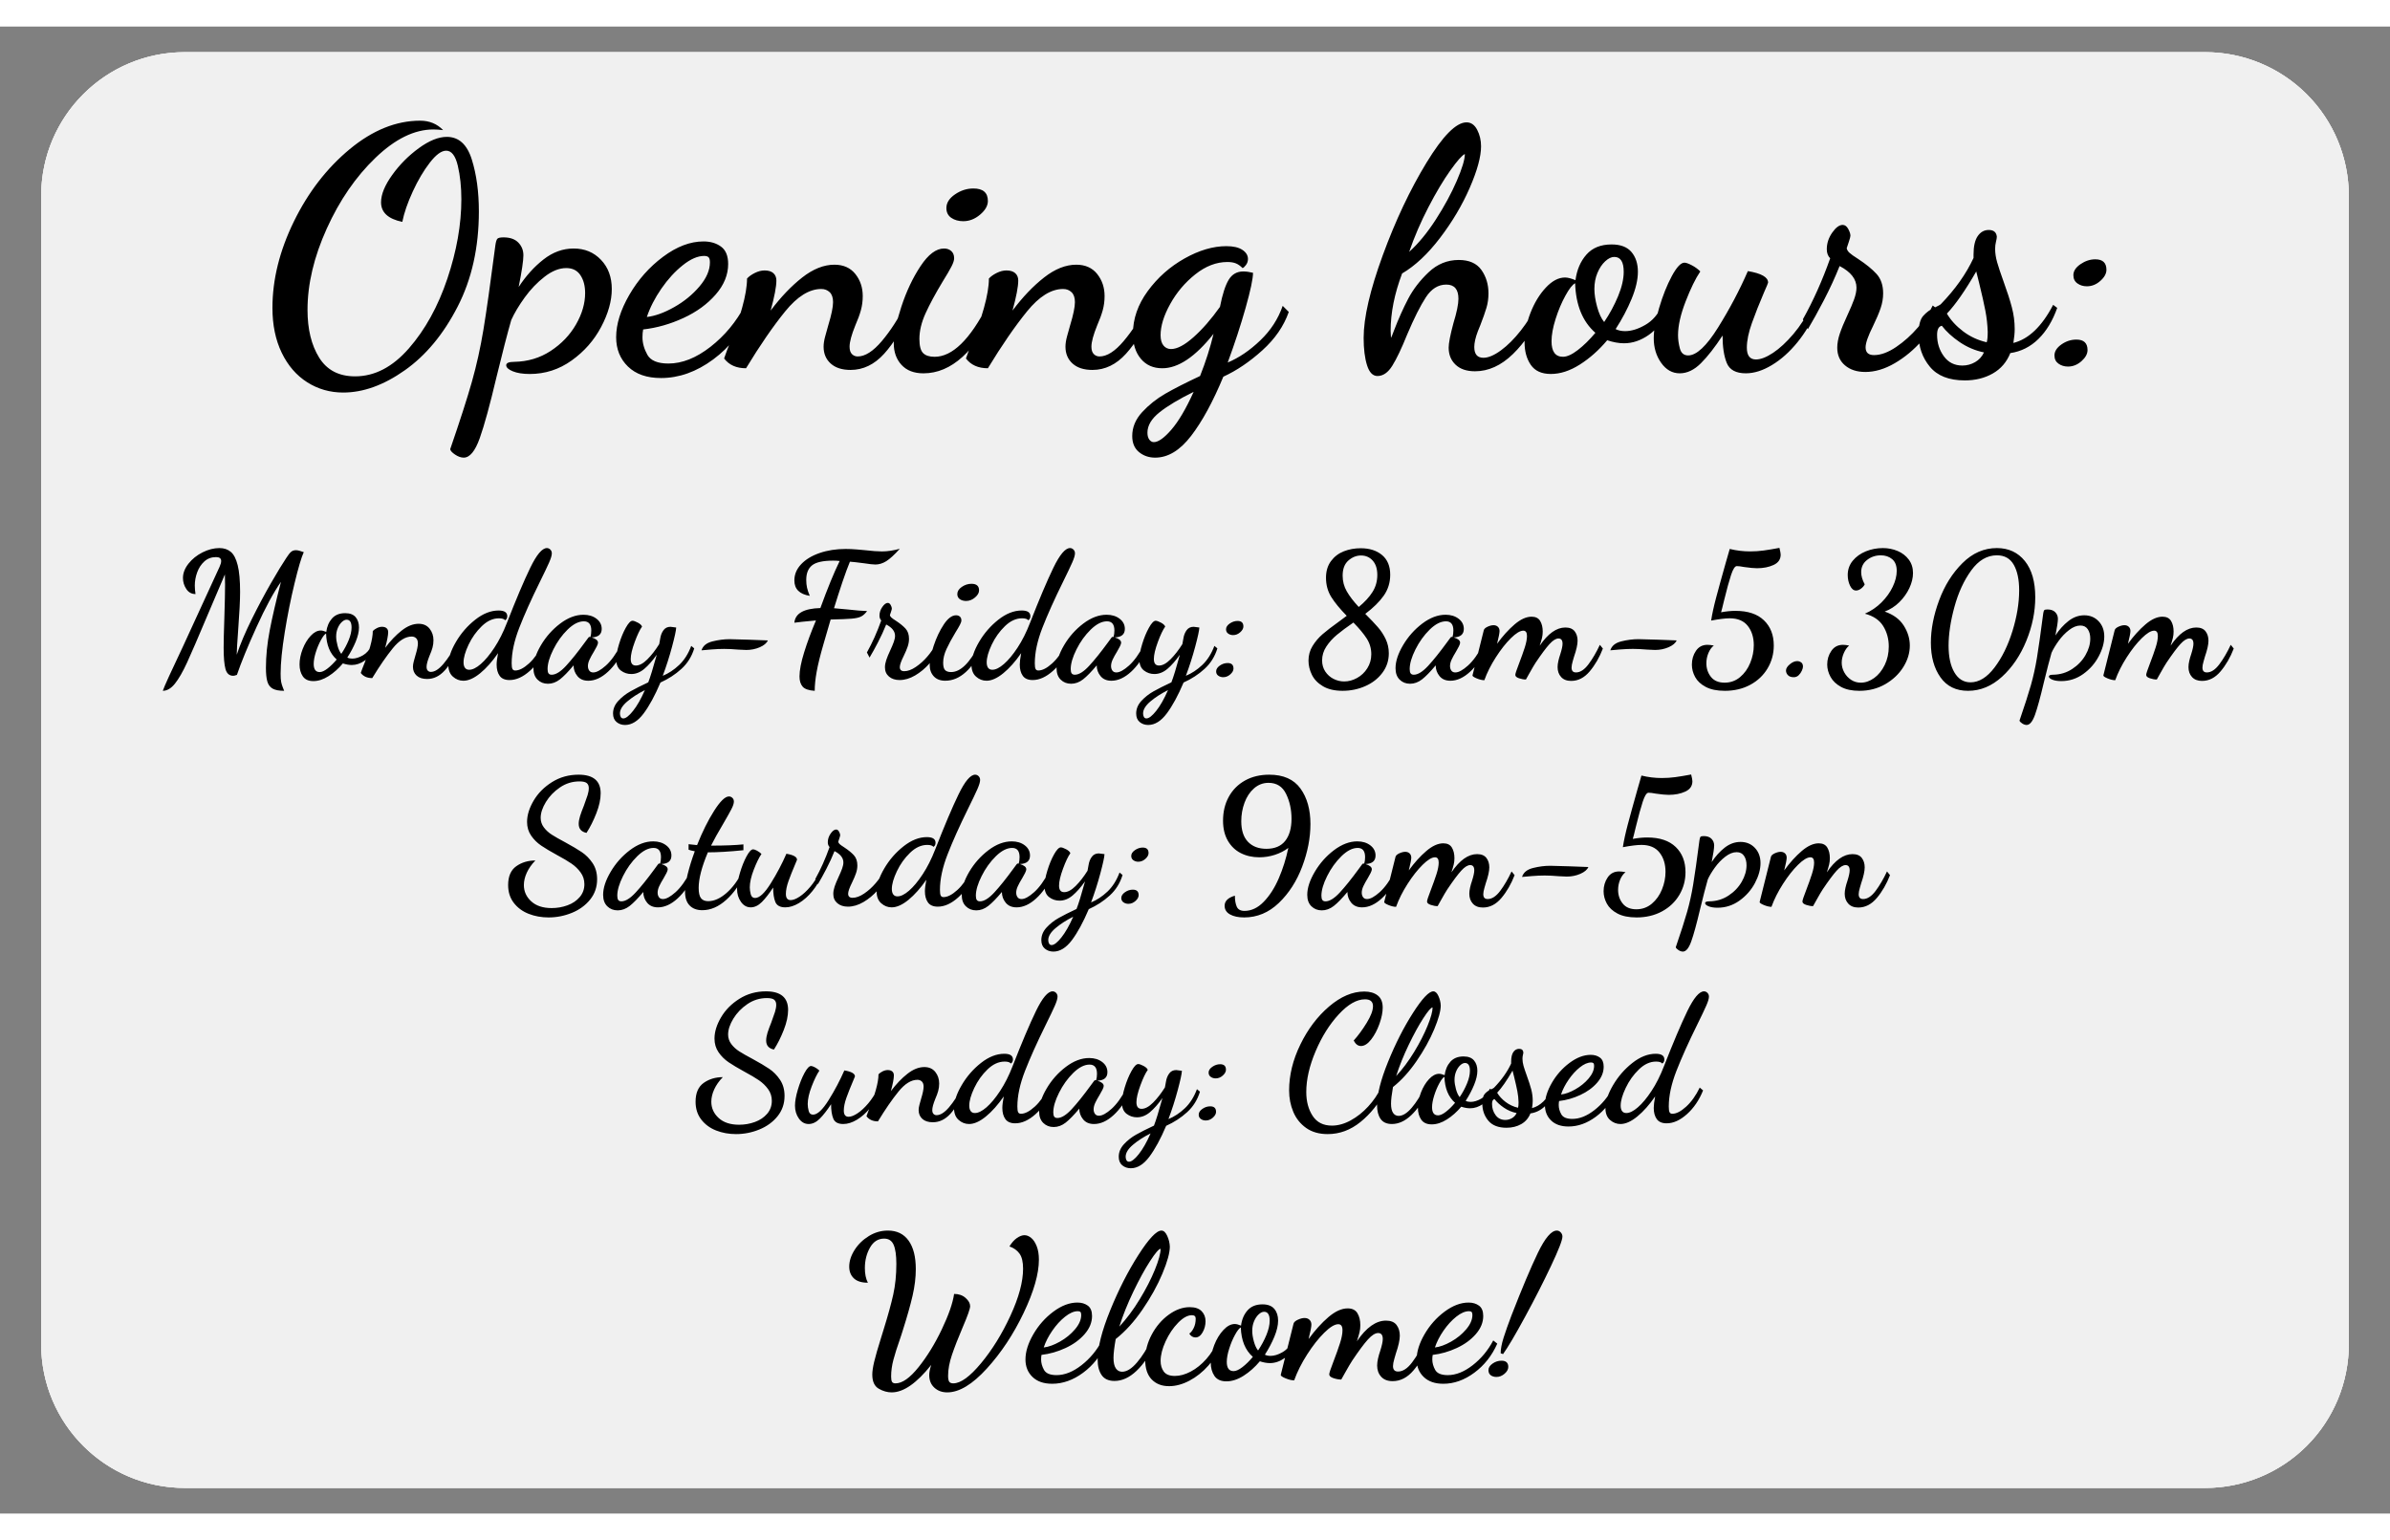 <svg xmlns="http://www.w3.org/2000/svg" xml:space="preserve" width="1020.472" viewBox="-6.885 0 1056.918 657.638"><rect x="-6.885" y="0" width="1056.918" height="657.638" fill="#808080" stroke="none"/><title>Decals, Rounded Corners Transparent Vinyl. Fixing Method: Self Adhesive</title><path d="M-510.236 253.984v-507.968c0-35.068 28.428-63.496 63.496-63.496h893.48a63.496 63.496 0 0 1 63.496 63.496v507.968a63.496 63.496 0 0 1-63.496 63.497h-893.48c-35.068 0-63.496-28.429-63.496-63.497Z" class="shadowbase preview" style="stroke:#fff;stroke-opacity:0;stroke-width:1;stroke-dasharray:none;stroke-linecap:butt;stroke-dashoffset:0;stroke-linejoin:miter;stroke-miterlimit:4;fill:#f0f0f0;fill-rule:nonzero;opacity:1" transform="translate(521.574 328.819)"/><g clip-path="url(#a)"><g transform="translate(521.574 328.819)"><clipPath id="a"><path stroke-linecap="round" d="M11.338 582.803V74.835c0-35.068 28.428-63.496 63.496-63.496h893.48a63.496 63.496 0 0 1 63.496 63.496v507.968a63.496 63.496 0 0 1-63.496 63.497H74.834c-35.068 0-63.496-28.429-63.496-63.497"/></clipPath><path stroke-linecap="round" d="M-510.236 253.984v-507.968c0-35.068 28.428-63.496 63.496-63.496h893.48a63.496 63.496 0 0 1 63.496 63.496v507.968a63.496 63.496 0 0 1-63.496 63.497h-893.48c-35.068 0-63.496-28.429-63.496-63.497Z" class="base" style="stroke:#f0f0f0;stroke-width:11.338;stroke-dasharray:none;stroke-linecap:butt;stroke-dashoffset:0;stroke-linejoin:miter;stroke-miterlimit:4;fill:#f0f0f0;fill-rule:nonzero;opacity:1"/></g></g><g clip-path="url(#b)"><g transform="translate(521.574 568.479)"><clipPath id="b"><path stroke-linecap="round" d="M11.338 582.803V74.835c0-35.068 28.428-63.496 63.496-63.496h893.48a63.496 63.496 0 0 1 63.496 63.496v507.968a63.496 63.496 0 0 1-63.496 63.497H74.834c-35.068 0-63.496-28.429-63.496-63.497"/></clipPath><path d="M-134.11 35.57q-2.93 0-5.76-1.64-2.84-1.64-2.84-6.25 0-2.13.84-5.68.84-3.54 3.06-10.64l1.15-3.72q2.84-9.13 4.22-15.34 1.37-6.21 1.37-13.57 0-5.67-1.2-8.42-1.19-2.75-4.21-2.75-3.99 0-6.25 3.99t-2.26 9.04q0 3.91 1.33 6.48-4.17 0-6.21-1.95t-2.04-5.15q0-3.63 2.35-7.36 2.35-3.72 6.3-6.16 3.94-2.44 8.47-2.44 5.94 0 9.13 4.44 3.19 4.43 3.19 12.59 0 5.58-1.42 11.75-1.42 6.16-4.34 15.38-.27.98-.62 1.95-.36.98-.71 2.13-1.78 5.05-2.8 8.87-1.02 3.81-1.02 7.44 0 1.69.4 2.35.4.67 1.55.67 4.44 0 10.16-7.14t10.28-16.71q4.57-9.58 5.46-15.7 3.1 0 5.09 1.78 2 1.77 2 3.63 0 1.69-3.28 9.31-3.02 7.09-4.75 12.19-1.72 5.1-1.72 9.27 0 1.86.48 2.61.49.76 1.82.76 4.88 0 12.28-8.91 7.41-8.91 12.99-21.02 5.59-12.1 5.59-20.79 0-4.52-1.6-6.69-1.59-2.18-4.43-3.15 1.51-2.48 3.32-3.73 1.82-1.24 3.33-1.24t2.97 1.2 2.44 3.68q.97 2.48.97 5.94 0 9.4-6.74 23.54t-16.31 24.65q-9.58 10.51-17.47 10.51-3.46 0-5.72-2.09-2.26-2.08-2.26-5.54 0-1.86.89-4.52-9.67 12.15-17.47 12.15m70.93-3.81q-5.58 0-8.69-3.02-3.1-3.01-3.1-7.71 0-5.15 3.46-11.13 3.46-5.99 8.87-10.02 5.4-4.03 10.64-4.03 2.75 0 4.61 1.37t1.86 4.57q0 4.25-3.28 8.02t-8.47 6.16q-5.19 2.4-10.6 3.02-.17.88-.17 2.04 0 2.3 1.28 4.61 1.29 2.3 5.54 2.3 5.41 0 11.04-4.39t9.09-10.95l1.78 1.42Q-42.87 22-49.48 26.88q-6.6 4.88-13.7 4.88m-3.72-16.05q3.19-.36 7.14-2.57 3.94-2.22 6.69-5.46 2.75-3.23 2.75-6.34 0-.97-.35-1.33-.36-.35-1.16-.35-2.57 0-5.63 2.44-3.06 2.43-5.63 6.16-2.57 3.72-3.81 7.45m31.3 14.8q-3.9 0-5.67-2.57-1.78-2.57-1.78-6.82 0-8.16 5.54-21.82 5.55-13.65 12.46-24.47 6.92-10.82 10.2-10.82 1.51 0 2.57 2.35t1.15 4.75q0 4.08-3.28 11.92-3.28 7.85-8.82 15.92t-11.84 13.03q-.97 5.5-.97 8.34 0 3.1 1.02 4.61t2.79 1.51q3.1 0 6.61-4.13 3.5-4.12 6.25-9.97l2.12 1.15q-3.9 8.07-8.6 12.55-4.7 4.47-9.75 4.47m2.13-24.02q4.79-5.15 9-12.06 4.21-6.92 6.74-13.13 2.52-6.2 2.52-9.22-1.15 0-4.65 5.41t-7.36 13.43q-3.86 8.03-6.25 15.57m21.99 26.33q-4.79 0-7.67-2.97t-2.88-8.73q0-5.68 2.88-11.09t7.49-8.78 9.31-3.37q3.55 0 5.28 1.78 1.73 1.77 1.73 4.43T3.37 9.01.22 11.27q-1.68 0-2.75-1.68 1.07-.71 1.95-2.48.89-1.78.89-4.17 0-1.51-1.68-1.51-2.84 0-6.12 3.37t-5.5 8.16-2.22 8.69q0 2.83 1.42 4.74t4.88 1.91q3.37 0 7.05-1.95t6.87-5.54q3.19-3.6 5.05-8.3l1.78 1.6q-2.13 5.32-5.9 9.58-3.77 4.25-8.38 6.69t-9.04 2.44m25.36-2.13q-3.64 0-5.28-2.39-1.64-2.4-1.64-5.94 0-3.73 1.55-7.72t4.04-6.65q2.48-2.66 5.05-2.66 1.06 0 2.75.71.53-4.08 2.88-6.74t6.61-2.66q3.54 0 5.23 2 1.68 1.99 1.68 5.19 0 3.1-1.64 7.09T30.9 18.9q1.06.53 2.48.53 2.49 0 5.32-1.64 2.84-1.64 4.35-5.01l1.59 1.15q-1.86 4.26-5.01 6.48-3.14 2.21-6.51 2.21-2.04 0-4.44-.8-3.28 3.91-7.18 6.39t-7.62 2.48m14.01-13.65q2.21-3.28 3.68-6.83 1.46-3.55 1.46-6.38 0-3.91-2.48-3.91-1.16 0-2.4 1.16-1.24 1.15-2.04 3.06-.8 1.9-.8 4.21 0 2.04.71 4.65.71 2.62 1.87 4.04m-10.82 9.13q1.59 0 3.9-1.77 2.31-1.78 4.61-4.53-5.05-4.43-5.32-13.03-1.06.53-2.57 3.28t-2.57 6.12q-1.07 3.37-1.07 5.85 0 4.08 3.02 4.08m70.31 4.43q-3.28 0-5.05-1.95-1.78-1.95-1.78-4.96 0-1.42.4-3.15t.93-3.24q1.16-3.63 1.16-5.32 0-2.66-2.04-2.66-1.95 0-4.52 2.84-2.58 2.84-6.92 9.31-1.06 1.6-3.19 5.41l-1.69 3.01q-1.59 0-3.45-.62-1.87-.62-1.87-1.68 0-.89 1.87-5.68 1.77-4.61 2.88-8.07 1.11-3.45 1.11-5.76 0-2.66-1.87-2.66-2.39 0-6.2 3.77-3.82 3.77-7.54 9.58-3.72 5.8-5.76 11.48-1.6 0-3.77-.89t-2.17-1.51l5.67-22.69q.27-.98 1.91-1.73 1.64-.76 2.97-.76t2.17.8.84 2.13q0 1.42-1.24 6.38 4.26-5.85 8.78-9.71 4.52-3.85 8.51-3.85 3.02 0 4.3 2.12 1.29 2.13 1.29 5.32 0 1.69-.36 3.15-.35 1.47-1.15 3.95 6.21-9.13 12.86-9.13 3.19 0 4.65 1.9 1.46 1.91 1.46 4.75 0 2.83-1.77 7.98-.09.35-.66 2.3-.58 1.95-.58 3.19 0 2.4 2.22 2.4 3.19 0 6.25-4.08t5.72-9.76l1.5 1.87q-2.57 6.65-6.6 11.43-4.04 4.79-9.27 4.79m22.44 1.16q-5.59 0-8.69-3.02-3.11-3.01-3.11-7.71 0-5.15 3.46-11.13 3.46-5.99 8.87-10.02t10.64-4.03q2.75 0 4.61 1.37t1.86 4.57q0 4.25-3.28 8.02t-8.47 6.16q-5.19 2.4-10.59 3.02-.18.88-.18 2.04 0 2.3 1.28 4.61 1.29 2.3 5.55 2.3 5.4 0 11.03-4.39 5.64-4.39 9.09-10.95l1.78 1.42q-3.55 7.98-10.16 12.86-6.6 4.88-13.69 4.88m-3.73-16.05q3.19-.36 7.14-2.57 3.94-2.22 6.69-5.46 2.75-3.23 2.75-6.34 0-.97-.35-1.33-.36-.35-1.16-.35-2.57 0-5.63 2.44-3.05 2.43-5.63 6.16-2.57 3.72-3.81 7.45m30.15 2.92-1.07-.35q0-2.84 1.33-7.01 1.33-4.16 3.46-9.75 6.92-17.82 11.66-27.66 4.75-9.85 8.38-9.85.98 0 1.73.8t.75 1.86q0 2.31-5.05 12.99-5.05 10.69-11.48 22.52-6.43 11.84-9.71 16.45m-2.93 10.11q-1.51 0-2.53-.75-1.01-.76-1.01-2.26 0-1.6 1.81-2.89 1.82-1.28 3.95-1.28 3.01 0 3.01 2.75 0 1.59-1.64 3.01t-3.59 1.42" class="object text"/></g></g><g clip-path="url(#c)"><g transform="translate(521.574 362.619)"><clipPath id="c"><path stroke-linecap="round" d="M11.338 582.803V74.835c0-35.068 28.428-63.496 63.496-63.496h893.48a63.496 63.496 0 0 1 63.496 63.496v507.968a63.496 63.496 0 0 1-63.496 63.497H74.834c-35.068 0-63.496-28.429-63.496-63.497"/></clipPath><path d="M-285.84 31.38q-4.77 0-8.84-1.6t-6.57-4.85-2.5-7.86q0-5.79 3.6-8.34 3.6-2.54 8.45-2.54-2.51 2.58-3.8 5.4t-1.29 5.48q0 4.22 3.25 7.19 3.24 2.98 9.03 2.98 3.68 0 7.01-1.22 3.32-1.21 5.39-3.63 2.08-2.43 2.08-5.71 0-2.9-1.65-5.17-1.64-2.27-4.02-3.91-2.39-1.64-6.46-3.83-4.3-2.35-6.96-4.15t-4.46-4.42-1.8-6.06q0-4.46 2.89-9.39 2.9-4.93 8.14-8.22 5.24-3.28 11.74-3.28 9.78 0 9.78 8.21 0 3.99-1.92 8.88t-4.34 8.65q-3.45-.71-3.45-3.99 0-1.49.59-3.41.59-1.91 1.68-4.57 1.1-2.98 1.65-4.7.54-1.72.54-3.13 0-1.48-.9-2.23-.9-.74-3.24-.74-4.7 0-8.61 2.66t-6.22 6.45q-2.31 3.8-2.31 7.01 0 2.34 1.41 4.22t3.56 3.25 5.83 3.32q4.62 2.51 7.39 4.38 2.78 1.88 4.78 4.86 1.99 2.97 1.99 7.11 0 5.17-3.09 9-3.09 3.84-8.06 5.87t-10.29 2.03m30.52-3.13q-2.74 0-4.58-1.8-1.84-1.79-1.84-5.08 0-4.54 3.33-10.17 3.32-5.63 8.48-9.55 5.17-3.91 10.33-3.91 3.44 0 5.75 1.76t2.31 4.5q0 3.6-4.46 3.76 2.82.86 2.82 2.34 0 .55-.55 1.65-.55 1.09-1.25 2.27-1.25 2.03-1.96 3.56-.7 1.52-.7 2.85 0 1.17.58 2 .59.82 1.76.82 2.19 0 5.6-3.05 3.4-3.06 6.61-9.16l1.49 1.49q-2.9 6.49-7.2 10.44-4.31 3.95-8.69 3.95-3.13 0-4.81-2.07t-1.68-4.73q-3.52 4.22-6.02 6.18-2.51 1.95-5.32 1.95m1.64-3.99q2.74 0 6.37-3.95 3.64-3.95 8.26-10.28l1.56-2.12q.24-.39.63-.39l.31.08q.39-1.25.39-2.89 0-4.07-3.28-4.07-3.44 0-7.2 3.67-3.76 3.68-6.3 8.77-2.54 5.08-2.54 8.68 0 1.33.43 1.92.43.58 1.37.58m35.83 3.92q-3.6 0-5.63-2.08-2.04-2.07-2.04-6.14 0-3.05 1.18-7.78 1.17-4.74 3.13-10.06-2.04-.39-2.74-.7v-2.43q1.88.24 3.75.4 3.52-8.85 7.55-15.18 4.03-6.34 6.54-6.34.86 0 1.52.63.67.62.67 1.64 0 1.25-1.1 3.36-1.09 2.12-3.6 6.42-3.44 5.79-5.4 9.7 9 0 14.32-.55v2.58q-9.23.94-15.72.94-4.07 9.63-4.07 15.73 0 3.21 1.02 4.54 1.01 1.33 3.2 1.33 3.91 0 8.02-3.56t7.16-9.67l1.1.79q-3.21 7.27-8.3 11.85-5.08 4.58-10.56 4.58m21.36-1.26q-2.58 0-4.3-2.42-1.72-2.43-1.72-5.71 0-2.82 1.25-7.04 1.25-4.23 2.93-7.36t2.93-3.13q.55 0 1.69.59 1.13.59 1.99 1.45-1.64 2.42-3.4 6.96t-1.76 7.82q0 1.49.43 3.09.43 1.61 1.92 1.61 2.89 0 6.92-6.46 4.03-6.45 6.92-13.1 4.7.78 4.7 2.66 0 .16-.94 2.27-1.64 3.83-2.82 7.12-1.17 3.28-1.17 5.71 0 2.74 2.11 2.74 1.64 0 3.95-1.53 2.31-1.52 4.74-4.38 2.42-2.86 4.22-6.61l1.17.94q-1.72 4.22-4.46 7.59-2.73 3.36-5.9 5.28-3.17 1.91-6.07 1.91-3.44 0-4.42-2.38-.97-2.39-.97-6.38-2.66 4.07-5.01 6.42-2.35 2.34-4.93 2.34m43.03-.31q-2.9 0-4.69-1.52-1.8-1.53-1.8-4.11 0-1.49.58-3.25.59-1.76 1.76-4.26 1.02-2.19 1.57-3.72.55-1.52.55-2.7 0-2.97-3.92-5-1.56 3.91-3.63 7.9-2.08 3.99-3.72 6.73l-1.17-2.27q3.59-6.42 6.33-14.16-.78-.79-.78-2.12 0-2.03 1.25-3.83t2.43-1.8q.78 0 1.29.94t.51 1.56q0 .32-.36 1.37-.35 1.06-.5 1.53.07.55.62 1.05.55.51 2.04 1.45 2.73 1.8 4.26 3.48 1.53 1.69 1.53 4.5 0 1.72-.59 3.44-.59 1.73-1.76 4.15-1.72 3.44-1.72 4.93 0 1.8 1.95 1.8 2.35 0 5.13-1.88t5.08-4.58q2.31-2.69 3.41-5.04l1.87 1.41q-1.56 3.52-4.38 6.73-2.81 3.2-6.29 5.24-3.49 2.03-6.85 2.03m19.32.31q-2.58 0-4.61-1.8-2.04-1.79-2.04-5.24 0-4.38 3.37-10.13 3.36-5.75 8.53-9.82 5.16-4.07 10.32-4.07 3.84 0 3.84 2.51 0 1.25-.94 1.8-.63-.86-2.74-.86-3.99 0-7.59 3.48t-5.83 8.17q-2.23 4.7-2.23 7.83 0 1.56.63 2.42.62.86 1.88.86 2.19 0 5.12-2.54t6.02-7.24q3.09-4.69 5.52-10.95 6.1-15.65 10.33-24.37 4.22-8.72 7.35-8.72.86 0 1.53.66.66.67.66 1.68 0 1.33-1.21 4.07t-4.11 8.61q-5.71 11.58-9.07 20.22-3.37 8.65-3.37 15.69 0 1.88.35 2.54.36.67 1.22.67 2.66 0 6.1-3.13t6.02-8.45l1.49 1.25q-2.58 6.41-7.12 10.48t-9 4.07q-3.05 0-4.38-1.88-1.33-1.87-1.33-4.93 0-1.79.63-5.08-3.84 5.55-7.9 8.88-4.07 3.32-7.44 3.32m37.4 1.33q-2.74 0-4.58-1.8-1.83-1.79-1.83-5.08 0-4.54 3.32-10.17 3.33-5.63 8.49-9.55 5.16-3.91 10.33-3.91 3.44 0 5.75 1.76 2.3 1.76 2.3 4.5 0 3.6-4.45 3.76 2.81.86 2.81 2.34 0 .55-.55 1.65-.54 1.09-1.25 2.27-1.25 2.03-1.95 3.56-.71 1.52-.71 2.85 0 1.17.59 2 .59.82 1.76.82 2.19 0 5.59-3.05 3.41-3.06 6.61-9.16l1.49 1.49q-2.89 6.49-7.2 10.44-4.3 3.95-8.68 3.95-3.13 0-4.81-2.07t-1.68-4.73q-3.53 4.22-6.03 6.18-2.5 1.95-5.32 1.95m1.64-3.99q2.74 0 6.38-3.95t8.25-10.28l1.57-2.12q.23-.39.62-.39l.32.08q.39-1.25.39-2.89 0-4.07-3.29-4.07-3.44 0-7.2 3.67-3.75 3.68-6.29 8.77-2.55 5.08-2.55 8.68 0 1.33.43 1.92.43.58 1.37.58m32.47 22.22q-2.19 0-3.75-1.29-1.57-1.29-1.57-3.79 0-3.05 2.31-5.56 2.31-2.5 5.36-4.22t7.9-3.99q1.33-3.37 3.76-12.21-2.82 3.99-5.52 6.26t-5.75 2.27q-2.58 0-4.62-1.56-2.03-1.57-2.03-4.93 0-2.66 1.25-6.77t2.97-7.2Q-60.59.4-59.34.4q.78 0 2.34.82 1.57.83 1.88 1.76-1.48 2.04-3.24 6.81t-1.76 7.51q0 2.9 2.26 2.9 2.35 0 5.09-2.74t5.24-6.73q.16-.55.47-2.58.31-2.04 1.41-3.56 1.09-1.53 3.13-1.53.31 0 2.5.32-.08 1.95-1.84 8.52t-4.1 12.83q3.83-1.56 7.23-4.77 3.41-3.21 5.36-8.45l1.33 1.1q-1.64 5.4-5.67 9.07-4.03 3.68-9.27 6.03-3.68 8.68-7.47 13.73-3.8 5.04-8.18 5.04m-.78-2.89q1.64 0 4.3-3.33 2.66-3.32 5.24-9.19-4.53 2.27-7.78 5.01t-3.25 5.32q0 .86.36 1.52.35.67 1.13.67m38.34-36.85q-1.26 0-2.2-.67-.93-.66-.93-1.91 0-1.41 1.64-2.55Q-24.92.48-23.12.48q2.58 0 2.58 2.43 0 1.33-1.41 2.58-1.4 1.25-3.12 1.25m-4.39 18.62q-1.25 0-2.19-.67-.94-.66-.94-1.91 0-1.41 1.61-2.54 1.6-1.14 3.48-1.14 2.58 0 2.58 2.43 0 1.33-1.41 2.58-1.4 1.25-3.13 1.25m51.17 6.02q-3.83 0-6.22-1.33t-2.39-3.83q0-3.13 4.54-4.46 0 2.97.82 4.85.83 1.88 3.41 1.88 4.61 0 8.52-4.03 3.92-4.03 6.65-10.37Q39.78 7.76 41.27.64q-2.58 1.95-5.95 3.05-3.36 1.09-6.88 1.09-4.54 0-8.18-1.84-3.63-1.83-5.75-5.51-2.11-3.68-2.11-8.84 0-5.95 2.54-10.56 2.55-4.62 7.16-7.2 4.62-2.58 10.72-2.58 9.39 0 13.81 6.1t4.42 15.72q0 9.16-3.64 18.82T37.08 24.97q-6.69 6.41-15.37 6.41m9.86-30.35q5.55 0 8.33-3.52t2.78-9.78q0-6.03-2.39-10.96-2.38-4.92-7.78-4.92-3.6 0-6.38 2.42-2.78 2.43-4.22 6.34-1.45 3.91-1.45 8.21 0 6.03 2.97 9.12t8.14 3.09m24.49 27.22q-2.74 0-4.58-1.8-1.84-1.79-1.84-5.08 0-4.54 3.33-10.17 3.32-5.63 8.48-9.55 5.17-3.91 10.33-3.91 3.44 0 5.75 1.76T79.84 4q0 3.6-4.46 3.76 2.82.86 2.82 2.34 0 .55-.55 1.65-.55 1.09-1.25 2.27-1.25 2.03-1.96 3.56-.7 1.52-.7 2.85 0 1.17.58 2 .59.82 1.76.82 2.2 0 5.6-3.05 3.4-3.06 6.61-9.16l1.49 1.49q-2.9 6.49-7.2 10.44t-8.69 3.95q-3.13 0-4.81-2.07t-1.68-4.73q-3.52 4.22-6.02 6.18-2.51 1.95-5.32 1.95m1.64-3.99q2.74 0 6.38-3.95 3.63-3.95 8.25-10.28l1.56-2.12q.24-.39.63-.39l.31.08q.39-1.25.39-2.89 0-4.07-3.28-4.07-3.44 0-7.2 3.67-3.75 3.68-6.3 8.77-2.54 5.08-2.54 8.68 0 1.33.43 1.92.43.58 1.37.58M127.33 27q-2.9 0-4.46-1.72t-1.56-4.38q0-1.25.35-2.78.35-1.52.82-2.85 1.02-3.21 1.02-4.7 0-2.34-1.8-2.34-1.72 0-3.99 2.5t-6.11 8.21q-.93 1.41-2.81 4.78l-1.49 2.66q-1.41 0-3.05-.55t-1.64-1.49q0-.78 1.64-5 1.56-4.07 2.54-7.12.98-3.06.98-5.09 0-2.35-1.64-2.35-2.11 0-5.48 3.33-3.36 3.32-6.65 8.45-3.28 5.12-5.08 10.13-1.41 0-3.33-.78-1.92-.79-1.92-1.33l5.01-20.03q.24-.86 1.68-1.53 1.45-.66 2.62-.66 1.18 0 1.92.7.74.71.74 1.88 0 1.25-1.09 5.63 3.75-5.16 7.74-8.56 3.99-3.41 7.51-3.41 2.66 0 3.8 1.88 1.13 1.88 1.13 4.69 0 1.49-.31 2.78t-1.02 3.48q5.48-8.05 11.35-8.05 2.81 0 4.11 1.68 1.29 1.68 1.29 4.18 0 2.51-1.57 7.04-.08.32-.59 2.04-.5 1.72-.5 2.81 0 2.12 1.95 2.12 2.82 0 5.52-3.6t5.04-8.61l1.33 1.65q-2.26 5.86-5.82 10.09-3.56 4.22-8.18 4.22m17.29-13.53q.94-2.98 4.85-3.95 3.91-.98 7.59-.98 3.36.08 8.41.23 5.05.16 8.49.32-.78 1.8-3.56 3.01t-5.99 1.21q-.7 0-3.52-.16-3.6-.31-6.26-.31-2.58 0-5.55.24-2.97.23-4.46.39m50.62 17.91q-5.16 0-8.41-1.72t-4.7-4.38q-1.44-2.66-1.44-5.48 0-3.44 1.8-6.1t5.08-2.66q1.18 0 2.82.32-1.49 1.17-2.39 3.32t-.9 4.5q0 3.52 2.04 6.06 2.03 2.54 6.02 2.54 3.91 0 6.85-2.46 2.93-2.46 4.49-6.3 1.57-3.83 1.57-7.82 0-5.16-2.66-8.53-2.66-3.36-7.98-3.36-2.9 0-8.22 1.01.63-4.22 2.2-10.13 1.56-5.9 4.22-15.29l1.8-6.26q4.46 1.09 9 1.09 3.05 0 5.94-.39 2.9-.39 7.04-1.17.55 2.19.55 2.97 0 3.13-3.13 4.58t-7.35 1.45q-1.96 0-5.79-.55-1.96-.39-3.13-.39-1.25 0-2.54 3.91T194.93-8.6q-1.02 4.31-1.33 5.25 3.36-.63 6.41-.63 8.22 0 12.56 4.19 4.34 4.18 4.34 11.15 0 5.47-2.74 10.09-2.74 4.61-7.67 7.27-4.92 2.66-11.26 2.66m20.5 15.1q-.94 0-2-.7-1.05-.7-1.13-1.25 3.44-10.02 5.04-15.69 1.61-5.67 2.66-12.05 1.06-6.37 2.78-19.6.16-1.09.43-1.44.28-.35 1.45-.35 2.27 0 3.44 1.21t1.17 2.93q0 1.88-1.09 7.36 2.5-3.84 5.75-6.38t7-2.54q3.84 0 6.34 2.62t2.5 6.77q0 4.14-2.46 8.8-2.47 4.65-6.85 7.78t-9.7 3.13q-2.42 0-3.95-.63-1.53-.62-1.53-1.4 0-.79 1.88-.79 4.7-.07 8.45-2.54 3.76-2.46 5.87-6.14t2.11-7.28q0-2.5-1.09-4.14-1.1-1.65-3.29-1.65-2.42 0-5.01 2-2.58 1.99-4.61 4.81-2.04 2.82-3.13 5.24-1.33 4.62-3.44 13.3-2.27 9.63-3.88 14.12-1.6 4.5-3.71 4.5M293.35 27q-2.9 0-4.46-1.72-1.57-1.72-1.57-4.38 0-1.25.36-2.78.35-1.52.82-2.85 1.01-3.21 1.01-4.7 0-2.34-1.8-2.34-1.72 0-3.99 2.5-2.26 2.5-6.1 8.21-.94 1.41-2.81 4.78l-1.49 2.66q-1.41 0-3.05-.55-1.65-.55-1.65-1.49 0-.78 1.65-5 1.56-4.07 2.54-7.12.98-3.06.98-5.09 0-2.35-1.64-2.35-2.12 0-5.48 3.33-3.37 3.32-6.65 8.45-3.29 5.12-5.09 10.13-1.41 0-3.32-.78-1.92-.79-1.92-1.33l5.01-20.03q.23-.86 1.68-1.53 1.45-.66 2.62-.66t1.92.7q.74.71.74 1.88 0 1.25-1.09 5.63 3.75-5.16 7.74-8.56 3.99-3.41 7.51-3.41 2.66 0 3.8 1.88 1.13 1.88 1.13 4.69 0 1.49-.31 2.78t-1.02 3.48q5.48-8.05 11.35-8.05 2.81 0 4.1 1.68t1.29 4.18q0 2.51-1.56 7.04-.08.32-.59 2.04t-.51 2.81q0 2.12 1.96 2.12 2.82 0 5.52-3.6 2.69-3.6 5.04-8.61l1.33 1.65q-2.27 5.86-5.83 10.09-3.56 4.22-8.17 4.22" class="object text"/></g></g><g clip-path="url(#d)"><g transform="translate(521.574 458.44)"><clipPath id="d"><path stroke-linecap="round" d="M11.338 582.803V74.835c0-35.068 28.428-63.496 63.496-63.496h893.48a63.496 63.496 0 0 1 63.496 63.496v507.968a63.496 63.496 0 0 1-63.496 63.497H74.834c-35.068 0-63.496-28.429-63.496-63.497"/></clipPath><path d="M-202.95 31.38q-4.77 0-8.84-1.6-4.06-1.6-6.57-4.85-2.5-3.25-2.5-7.86 0-5.79 3.6-8.34 3.6-2.54 8.45-2.54-2.51 2.58-3.8 5.4t-1.29 5.48q0 4.22 3.25 7.19 3.25 2.98 9.03 2.98 3.68 0 7.01-1.22 3.32-1.21 5.4-3.63 2.07-2.43 2.07-5.71 0-2.9-1.64-5.17-1.65-2.27-4.03-3.91-2.39-1.64-6.46-3.83-4.3-2.35-6.96-4.15t-4.46-4.42-1.8-6.06q0-4.46 2.89-9.39 2.9-4.93 8.14-8.22 5.24-3.28 11.74-3.28 9.78 0 9.78 8.21 0 3.99-1.92 8.88t-4.34 8.65q-3.44-.71-3.44-3.99 0-1.49.58-3.41.59-1.91 1.68-4.57 1.1-2.98 1.65-4.7.54-1.72.54-3.13 0-1.48-.9-2.23-.89-.74-3.24-.74-4.7 0-8.61 2.66t-6.22 6.45q-2.31 3.8-2.31 7.01 0 2.34 1.41 4.22t3.56 3.25 5.83 3.32q4.62 2.51 7.39 4.38 2.78 1.88 4.78 4.86 1.99 2.97 1.99 7.11 0 5.17-3.09 9-3.09 3.84-8.06 5.87-4.96 2.03-10.29 2.03m32.08-4.46q-2.58 0-4.3-2.42-1.72-2.43-1.72-5.71 0-2.82 1.25-7.04 1.25-4.23 2.93-7.36 1.69-3.13 2.94-3.13.54 0 1.68.59 1.13.59 1.99 1.45-1.64 2.42-3.4 6.96t-1.76 7.82q0 1.49.43 3.09.43 1.61 1.92 1.61 2.89 0 6.92-6.46 4.03-6.45 6.93-13.1 4.69.78 4.69 2.66 0 .16-.94 2.27-1.64 3.83-2.82 7.12-1.17 3.28-1.17 5.71 0 2.74 2.11 2.74 1.65 0 3.95-1.53 2.31-1.52 4.74-4.38 2.42-2.86 4.22-6.61l1.18.94q-1.73 4.22-4.46 7.59-2.74 3.36-5.91 5.28-3.17 1.91-6.06 1.91-3.45 0-4.42-2.38-.98-2.39-.98-6.38-2.66 4.07-5.01 6.42-2.35 2.34-4.93 2.34m54.92-.78q-2.97 0-4.61-1.48-1.65-1.49-1.65-3.92 0-1.01.36-2.34.35-1.33.74-2.66 1.1-3.6 1.1-5.32 0-1.57-.79-2.31-.78-.74-1.95-.74-4.15 0-8.37 5.2-4.23 5.2-9.08 13.18-3.36 0-5.08-2.27l.7-1.95q4.62-11.19 4.62-16.59.62-.7 1.79-1.29 1.18-.59 2.27-.59 1.33 0 2.04.63.7.62.7 1.72 0 2.11-1.33 6.96 3.52-4.69 7.32-7.66 3.79-2.98 7.47-2.98 3.13 0 4.85 2.15 1.72 2.16 1.72 5.13 0 1.72-.43 3.28-.43 1.57-1.29 3.52-1.33 3.29-1.33 4.93 0 1.18.55 1.72.54.55 1.33.55 2.58 0 5.59-3.56t5.44-8.41l1.33 1.1q-2.82 6.49-6.22 10.25-3.41 3.75-7.79 3.75m16.04.78q-2.58 0-4.61-1.8-2.04-1.79-2.04-5.24 0-4.38 3.37-10.13Q-99.83 4-94.67-.07q5.17-4.07 10.33-4.07 3.83 0 3.83 2.51 0 1.25-.93 1.8-.63-.86-2.74-.86-3.99 0-7.59 3.48t-5.83 8.17q-2.23 4.7-2.23 7.83 0 1.56.63 2.42.62.86 1.87.86 2.19 0 5.13-2.54 2.93-2.54 6.02-7.24 3.09-4.69 5.52-10.95 6.1-15.65 10.33-24.37 4.22-8.72 7.35-8.72.86 0 1.53.66.66.67.66 1.68 0 1.33-1.21 4.07t-4.11 8.61q-5.71 11.58-9.08 20.22-3.36 8.65-3.36 15.69 0 1.88.35 2.54.35.67 1.22.67 2.66 0 6.1-3.13t6.02-8.45l1.49 1.25q-2.58 6.41-7.12 10.48t-9 4.07q-3.05 0-4.38-1.88-1.33-1.87-1.33-4.93 0-1.79.63-5.08-3.84 5.55-7.91 8.88-4.06 3.32-7.43 3.32m37.4 1.33q-2.74 0-4.58-1.8-1.84-1.79-1.84-5.08 0-4.54 3.33-10.17 3.32-5.63 8.49-9.55 5.16-3.91 10.32-3.91 3.45 0 5.76 1.76 2.3 1.76 2.3 4.5 0 3.6-4.46 3.76 2.82.86 2.82 2.34 0 .55-.55 1.65-.55 1.09-1.25 2.27-1.25 2.03-1.96 3.56-.7 1.52-.7 2.85 0 1.17.59 2 .58.82 1.76.82 2.19 0 5.59-3.05 3.4-3.06 6.61-9.16l1.49 1.49q-2.9 6.49-7.2 10.44t-8.68 3.95q-3.13 0-4.81-2.07-1.69-2.07-1.69-4.73-3.52 4.22-6.02 6.18-2.5 1.95-5.32 1.95m1.64-3.99q2.74 0 6.38-3.95t8.25-10.28l1.57-2.12q.23-.39.62-.39l.32.08q.39-1.25.39-2.89 0-4.07-3.29-4.07-3.44 0-7.2 3.67-3.75 3.68-6.29 8.77-2.55 5.08-2.55 8.68 0 1.33.43 1.92.43.58 1.37.58m32.47 22.22q-2.19 0-3.76-1.29-1.56-1.29-1.56-3.79 0-3.05 2.31-5.56 2.31-2.5 5.36-4.22t7.9-3.99q1.33-3.37 3.75-12.21-2.81 3.99-5.51 6.26t-5.75 2.27q-2.58 0-4.62-1.56-2.03-1.57-2.03-4.93 0-2.66 1.25-6.77t2.97-7.2T-25.11.4q.78 0 2.34.82 1.57.83 1.88 1.76-1.49 2.04-3.25 6.81t-1.76 7.51q0 2.9 2.27 2.9 2.35 0 5.09-2.74t5.24-6.73q.16-.55.47-2.58.31-2.04 1.41-3.56 1.09-1.53 3.13-1.53.31 0 2.5.32-.08 1.95-1.84 8.52t-4.11 12.83q3.84-1.56 7.24-4.77t5.36-8.45l1.33 1.1q-1.64 5.4-5.67 9.07-4.03 3.68-9.27 6.03-3.68 8.68-7.47 13.73-3.8 5.04-8.18 5.04m-.78-2.89q1.64 0 4.3-3.33 2.66-3.32 5.24-9.19-4.54 2.27-7.78 5.01-3.25 2.74-3.25 5.32 0 .86.35 1.52.36.67 1.14.67M9.15 6.74q-1.25 0-2.19-.67-.94-.66-.94-1.91 0-1.41 1.65-2.55Q9.31.48 11.11.48q2.58 0 2.58 2.43 0 1.33-1.41 2.58T9.15 6.74M4.77 25.36q-1.25 0-2.19-.67-.94-.66-.94-1.91 0-1.41 1.61-2.54 1.6-1.14 3.48-1.14 2.58 0 2.58 2.43 0 1.33-1.41 2.58t-3.13 1.25m53.91 6.02q-5.71 0-9.55-2.73-3.83-2.74-5.67-7.12-1.84-4.39-1.84-9.47 0-10.09 4.97-20.3T59.3-25.06q7.75-6.61 15.57-6.61 3.68 0 5.91 1.72t2.23 5.39q0 3.13-1.45 7.2t-3.68 6.93q-2.23 2.85-4.49 2.85-1.96 0-3.21-2.42 2.97-3.29 5.75-7.83 2.78-4.53 2.78-7.35 0-3.05-3.52-3.05-5.48 0-11.62 6.65T53.32-5.23t-4.11 17.99q0 6.26 2.82 10.57 2.81 4.3 8.52 4.3 4.07 0 8.3-2.31 4.22-2.31 7.74-6.14t5.64-8.29l2.03 1.33q-4.46 8.45-11.07 13.8-6.61 5.36-14.51 5.36m28.4-4.46q-3.45 0-5.01-2.26-1.56-2.27-1.56-6.03 0-7.2 4.88-19.24 4.89-12.05 11-21.6 6.1-9.54 8.99-9.54 1.33 0 2.27 2.07t1.02 4.19q0 3.59-2.89 10.52-2.9 6.92-7.79 14.04t-10.44 11.5q-.86 4.85-.86 7.36 0 2.74.9 4.07t2.46 1.33q2.74 0 5.83-3.64t5.51-8.8l1.88 1.01q-3.44 7.12-7.59 11.07-4.14 3.95-8.6 3.95m1.87-21.2q4.23-4.54 7.95-10.64 3.71-6.1 5.94-11.58 2.23-5.47 2.23-8.13-1.02 0-4.11 4.77T94.47-8.01 88.95 5.72m15.73 21.36q-3.21 0-4.65-2.11-1.45-2.11-1.45-5.24 0-3.29 1.37-6.81t3.56-5.87q2.19-2.34 4.46-2.34.93 0 2.42.62.47-3.6 2.54-5.94 2.08-2.35 5.83-2.35 3.13 0 4.62 1.76t1.49 4.58q0 2.73-1.45 6.25t-3.72 7.05q.94.46 2.19.46 2.19 0 4.7-1.44 2.5-1.45 3.83-4.42l1.41 1.01q-1.64 3.76-4.42 5.72-2.78 1.95-5.75 1.95-1.8 0-3.91-.7-2.9 3.44-6.34 5.63t-6.73 2.19m12.36-12.05q1.96-2.89 3.25-6.02t1.29-5.63q0-3.45-2.19-3.45-1.02 0-2.11 1.02-1.1 1.02-1.8 2.7-.71 1.68-.71 3.72 0 1.79.63 4.1.62 2.31 1.64 3.56m-9.54 8.06q1.4 0 3.44-1.56 2.03-1.57 4.07-3.99-4.46-3.92-4.7-11.5-.94.46-2.27 2.89t-2.26 5.4q-.94 2.97-.94 5.16 0 3.6 2.66 3.6m30.27 5.48q-5.47 0-8.09-3.17t-2.62-7.55q0-3.05 1.09-4.27 1.1-1.21 2.47-1.83 1.36-.63 1.6-.86 5.01-5.17 7.59-10.72v-.78q0-2.9.98-4.31.97-1.41 2.54-1.41 1.72 0 1.88 1.57 0 .39-.2 1.17-.19.78-.19 1.65 0 1.48.46 3.12.47 1.65 1.49 4.46 1.25 3.45 1.92 5.95.66 2.5.66 5.09 0 1.33-.31 3.2 5.32-1.33 9.23-8.84l.94.71q-1.56 4.46-4.34 7.19-2.78 2.74-6.53 3.29-1.26 3.13-4.07 4.73-2.82 1.61-6.5 1.61m5.09-8.84q.23-.71.23-2.43-.07-2.5-.54-4.93-.47-2.42-1.41-6.26l-.71-2.81q-3.83 6.65-6.8 9.78 1.33 2.27 3.75 4.1 2.43 1.84 5.48 2.55m-5.63 5.39q1.56 0 2.93-.78t2.07-2.27q-3.05-.62-5.63-2.38t-4.15-3.8q-1.09.24-1.09 2.12 0 2.81 1.56 4.96 1.57 2.15 4.31 2.15m27.93 2.9q-4.93 0-7.67-2.66t-2.74-6.81q0-4.53 3.05-9.82 3.05-5.28 7.83-8.84 4.77-3.56 9.38-3.56 2.43 0 4.07 1.22 1.65 1.21 1.65 4.03 0 3.75-2.9 7.08-2.89 3.32-7.47 5.43-4.58 2.12-9.35 2.66-.16.79-.16 1.8 0 2.04 1.14 4.07 1.13 2.04 4.89 2.04 4.77 0 9.74-3.88 4.97-3.87 8.02-9.66l1.56 1.25q-3.13 7.04-8.96 11.35-5.82 4.3-12.08 4.3m-3.29-14.16q2.82-.31 6.3-2.27t5.91-4.81q2.42-2.86 2.42-5.6 0-.86-.31-1.17t-1.02-.31q-2.27 0-4.97 2.15t-4.96 5.44q-2.27 3.28-3.37 6.57m26.29 13.06q-2.58 0-4.62-1.8-2.03-1.79-2.03-5.24 0-4.38 3.36-10.13Q188.24 4 193.4-.07t10.33-4.07q3.83 0 3.83 2.51 0 1.25-.94 1.8-.62-.86-2.74-.86-3.99 0-7.59 3.48-3.59 3.48-5.82 8.17-2.23 4.7-2.23 7.83 0 1.56.62 2.42.63.86 1.88.86 2.19 0 5.12-2.54 2.94-2.54 6.03-7.24 3.09-4.69 5.51-10.95 6.11-15.65 10.33-24.37 4.23-8.72 7.36-8.72.86 0 1.52.66.67.67.67 1.68 0 1.33-1.22 4.07-1.21 2.74-4.1 8.61-5.71 11.58-9.08 20.22-3.36 8.65-3.36 15.69 0 1.88.35 2.54.35.67 1.21.67 2.66 0 6.1-3.13 3.45-3.13 6.03-8.45l1.48 1.25q-2.58 6.41-7.11 10.48-4.54 4.07-9 4.07-3.05 0-4.38-1.88-1.33-1.87-1.33-4.93 0-1.79.62-5.08-3.83 5.55-7.9 8.88-4.07 3.32-7.43 3.32" class="object text"/></g></g><g clip-path="url(#e)"><g transform="translate(521.574 102.022)"><clipPath id="e"><path stroke-linecap="round" d="M11.338 582.803V74.835c0-35.068 28.428-63.496 63.496-63.496h893.48a63.496 63.496 0 0 1 63.496 63.496v507.968a63.496 63.496 0 0 1-63.496 63.497H74.834c-35.068 0-63.496-28.429-63.496-63.497"/></clipPath><path d="M-376.65 59.84q-8.8 0-15.96-4.55t-11.27-13.05q-4.1-8.51-4.1-19.84 0-18.8 9.47-38.19 9.48-19.39 24.69-32 15.22-12.6 31.18-12.6 6.11 0 10.14 4.17-2.39-.29-4.33-.29-12.53 0-25.58 12.53t-21.55 31.32q-8.51 18.8-8.51 35.95 0 12.83 5.15 21.11t15.89 8.28q12.98 0 23.79-12.38t17.01-30.81q6.19-18.42 6.19-35.13 0-8.2-1.57-14.84t-5.15-6.64q-3.13 0-7.23 5.3-4.1 5.29-7.53 12.75-3.44 7.46-4.63 13.43-9.4-1.94-9.4-8.65 0-5.22 4.93-12.09 4.92-6.86 11.78-11.86 6.86-4.99 12.38-4.99 7.91 0 11.04 9.99 3.13 10 3.13 22.97 0 23.87-9.4 42.14-9.39 18.28-23.34 28.12-13.95 9.85-27.22 9.85m53.25 28.79q-1.79 0-3.8-1.34-2.02-1.35-2.17-2.39 6.57-19.1 9.62-29.91 3.06-10.81 5.08-22.97 2.01-12.16 5.29-37.37.3-2.09.82-2.76t2.76-.67q4.33 0 6.57 2.31Q-297-4.16-297-.87q0 3.58-2.09 14.02 4.78-7.31 10.97-12.16t13.35-4.85q7.31 0 12.08 5 4.78 5 4.78 12.9 0 7.91-4.7 16.78-4.7 8.88-13.06 14.85-8.35 5.96-18.49 5.96-4.63 0-7.54-1.19-2.9-1.19-2.9-2.68 0-1.5 3.58-1.5 8.95-.15 16.11-4.84 7.16-4.7 11.18-11.71 4.03-7.02 4.03-13.88 0-4.77-2.09-7.9-2.09-3.14-6.26-3.14-4.63 0-9.55 3.81-4.92 3.8-8.8 9.17t-5.97 10q-2.53 8.8-6.56 25.36-4.33 18.34-7.38 26.92-3.06 8.58-7.09 8.58m87.26-35.21q-9.39 0-14.61-5.07-5.23-5.07-5.23-12.98 0-8.65 5.82-18.72T-235.24-.2q9.1-6.79 17.9-6.79 4.62 0 7.76 2.31 3.13 2.31 3.13 7.68 0 7.16-5.52 13.5t-14.25 10.37q-8.72 4.03-17.82 5.07-.3 1.49-.3 3.43 0 3.88 2.16 7.76 2.17 3.88 9.33 3.88 9.1 0 18.57-7.38 9.47-7.39 15.29-18.43l2.98 2.39q-5.97 13.42-17.08 21.63-11.11 8.2-23.05 8.2m-6.26-27q5.37-.59 12.01-4.32t11.26-9.18q4.62-5.44 4.62-10.66 0-1.64-.59-2.24-.6-.6-1.94-.6-4.33 0-9.47 4.11-5.15 4.1-9.48 10.36-4.32 6.27-6.41 12.53m90.1 23.42q-5.67 0-8.8-2.83-3.14-2.83-3.14-7.46 0-1.94.68-4.47.67-2.54 1.41-5.08 2.09-6.86 2.09-10.14 0-2.98-1.49-4.4t-3.73-1.42q-7.91 0-15.96 9.92-8.06 9.92-17.3 25.14-6.42 0-9.7-4.33l1.34-3.73q8.8-21.33 8.8-31.62 1.2-1.34 3.43-2.46 2.24-1.12 4.33-1.12 2.54 0 3.88 1.19 1.34 1.2 1.34 3.28 0 4.03-2.54 13.28 6.72-8.95 13.95-14.62 7.24-5.67 14.25-5.67 5.96 0 9.25 4.1 3.28 4.11 3.28 9.78 0 3.28-.82 6.26t-2.46 6.71q-2.54 6.27-2.54 9.4 0 2.24 1.04 3.28 1.05 1.05 2.54 1.05 4.92 0 10.67-6.79 5.74-6.79 10.36-16.04l2.54 2.09q-5.37 12.38-11.86 19.54t-14.84 7.16m49.82-65.78q-3.13 0-5.3-1.49-2.16-1.49-2.16-4.33 0-3.43 3.81-6.04 3.8-2.61 8.13-2.61 6.41 0 6.41 5.52 0 3.13-3.43 6.04t-7.46 2.91m-17.6 67.28q-6.27 0-9.7-3.73t-3.43-9.55q0-5.97 3.36-16.19 3.35-10.21 8.5-17.97t10.37-7.76q1.94 0 3.2 1.12 1.27 1.12 1.27 3.21 0 1.34-1.19 3.65-1.19 2.32-3.88 6.64-4.77 7.91-7.53 13.95t-2.76 11.41q0 4.62 1.64 6.27 1.64 1.64 5.07 1.64 11.79 0 23.42-22.83l2.24 2.39q-5.22 13.13-13.28 20.44-8.05 7.31-17.3 7.31m74.73-1.5q-5.67 0-8.8-2.83t-3.13-7.46q0-1.94.67-4.47.67-2.54 1.42-5.08 2.09-6.86 2.09-10.14 0-2.98-1.5-4.4-1.49-1.42-3.73-1.42-7.9 0-15.96 9.92-8.05 9.92-17.3 25.14-6.41 0-9.7-4.33l1.35-3.73q8.8-21.33 8.8-31.62 1.19-1.34 3.43-2.46t4.32-1.12q2.54 0 3.88 1.19 1.35 1.2 1.35 3.28 0 4.03-2.54 13.28 6.71-8.95 13.95-14.62 7.23-5.67 14.24-5.67 5.97 0 9.25 4.1 3.28 4.11 3.28 9.78 0 3.28-.82 6.26t-2.46 6.71q-2.54 6.27-2.54 9.4 0 2.24 1.05 3.28 1.04 1.05 2.53 1.05 4.93 0 10.67-6.79t10.37-16.04l2.53 2.09q-5.37 12.38-11.86 19.54-6.48 7.16-14.84 7.16m27.75 38.79q-4.18 0-7.16-2.46-2.99-2.46-2.99-7.09 0-5.82 4.4-10.59 4.41-4.77 10.22-8.13Q-7.31 57 2.24 52.53q3.73-9.4 5.96-18.65Q-3.88 49.1-14.47 49.1q-5.97 0-9.47-4.18-3.51-4.18-3.51-11.04 0-9.99 6.57-18.94Q-14.32 5.99-4.62.54 5.07-4.9 13.87-4.9q4.63 0 7.09 1.64T23.42.77q0 1.49-.9 2.68-.89 1.2-1.49 1.34-1.49-1.49-2.98-2.08-1.49-.6-3.73-.6-7.31 0-14.17 5.44Q-6.71 13-10.96 20.68q-4.26 7.68-4.26 13.8 0 2.98 1.27 4.55t3.36 1.57q4.03 0 9.92-5.23 5.89-5.22 11.71-13.42 1.64-8.35 3.88-12.01 2.23-3.65 6.41-3.65 1.94 0 4.33.59 0 3.88-3.28 15.52-3.29 11.63-7.91 24.16 7.46-3.13 14.39-9.77 6.94-6.64 9.92-15.29l2.69 2.69q-3.28 9.39-11.71 17T12.53 52.83Q5.67 69.38-1.72 79.01q-7.38 9.62-15.88 9.62m-.6-6.86q2.98 0 7.76-5.52 4.77-5.52 9.84-16.71-9.69 4.77-15.06 9.02-5.37 4.26-5.37 9.03 0 1.94.82 3.06t2.01 1.12m98.9-29.24q-3.13 0-4.62-4.77-1.5-4.78-1.5-12.09 0-13.42 8.43-36.47t19.32-40.95 17.75-17.9q2.99 0 4.7 3.28 1.72 3.29 1.72 7.31 0 6.87-5 18.35-5 11.49-13.13 22.15-8.13 10.67-16.78 15.74-5.07 13.43-5.07 25.36l.15 3.13q.3-.45 1.34-3.28 2.98-7.76 6.27-14.02 3.28-6.27 9.02-11.71 5.74-5.45 13.35-5.45 6.86 0 10 4.4 3.13 4.41 3.13 10.37 0 3.43-.9 6.42-.89 2.98-2.68 7.6-.3.6-1.12 2.76-.82 2.17-1.19 3.88-.38 1.72-.38 3.06 0 4.77 4.03 4.77 3.28 0 7.76-3.28 4.47-3.28 8.8-8.8 4.32-5.52 7.46-11.93l2.38 2.53q-5.52 12.23-13.35 19.84t-16.78 7.61q-5.52 0-8.58-2.91-3.05-2.91-3.05-7.53 0-2.99 2.08-10.74 2.24-7.31 2.24-10.89 0-6.27-5.37-6.27t-9.02 5.6q-3.66 5.59-8.28 16.48-3.73 9.25-6.57 13.8-2.83 4.55-6.56 4.55m14.02-54.9q6.12-5.52 11.79-14.32t9.25-17.08q3.58-8.27 3.58-11.86-1.79.75-6.42 7.24-4.62 6.49-9.69 16.26-5.08 9.77-8.51 19.76m62.65 54q-6.11 0-8.87-4.02-2.76-4.03-2.76-10 0-6.26 2.61-12.98 2.61-6.71 6.79-11.18 4.17-4.48 8.5-4.48 1.79 0 4.62 1.19.9-6.86 4.85-11.33 3.95-4.48 11.11-4.48 5.97 0 8.81 3.36 2.83 3.36 2.83 8.73 0 5.22-2.76 11.93t-7.09 13.42q1.79.9 4.18.9 4.18 0 8.95-2.76 4.78-2.76 7.31-8.43l2.69 1.94q-3.14 7.16-8.43 10.89-5.3 3.73-10.97 3.73-3.43 0-7.45-1.34-5.52 6.56-12.09 10.74-6.56 4.17-12.83 4.17m23.57-22.97q3.73-5.52 6.19-11.48 2.46-5.97 2.46-10.74 0-6.57-4.17-6.57-1.94 0-4.03 1.94t-3.43 5.15q-1.34 3.2-1.34 7.08 0 3.43 1.19 7.83t3.13 6.79m-18.2 15.37q2.69 0 6.57-2.99 3.88-2.98 7.75-7.61-8.5-7.45-8.95-21.92-1.79.89-4.32 5.52-2.54 4.62-4.33 10.29t-1.79 9.84q0 6.87 5.07 6.87m51.62 7.31q-4.93 0-8.21-4.63-3.28-4.62-3.28-10.89 0-5.37 2.39-13.42 2.38-8.06 5.59-14.03 3.21-5.96 5.6-5.96 1.04 0 3.2 1.12 2.17 1.12 3.81 2.76-3.14 4.62-6.49 13.27-3.36 8.65-3.36 14.92 0 2.83.82 5.89t3.66 3.06q5.52 0 13.2-12.31 7.68-12.3 13.2-24.98 8.95 1.49 8.95 5.07 0 .3-1.79 4.32-3.13 7.31-5.37 13.58-2.24 6.26-2.24 10.89 0 5.22 4.03 5.22 3.13 0 7.53-2.91t9.03-8.35q4.62-5.45 8.05-12.61l2.24 1.79q-3.28 8.06-8.5 14.47-5.22 6.42-11.27 10.07-6.04 3.66-11.56 3.66-6.56 0-8.42-4.55-1.87-4.55-1.87-12.16-5.07 7.76-9.55 12.23-4.47 4.48-9.39 4.48m82.04-.6q-5.52 0-8.95-2.91T284.02 40q0-2.84 1.12-6.19 1.12-3.36 3.35-8.13 1.94-4.18 2.99-7.09 1.04-2.91 1.04-5.14 0-5.67-7.46-9.55-2.98 7.46-6.93 15.07-3.96 7.6-7.09 12.82l-2.24-4.32q6.87-12.23 12.09-27-1.5-1.49-1.5-4.03 0-3.88 2.39-7.31t4.63-3.43q1.49 0 2.46 1.79t.97 2.98q0 .6-.67 2.61-.68 2.02-.97 2.91.15 1.05 1.19 2.02t3.88 2.76q5.22 3.43 8.13 6.63 2.91 3.21 2.91 8.58 0 3.28-1.12 6.57-1.12 3.28-3.36 7.9-3.28 6.56-3.28 9.4 0 3.43 3.73 3.43 4.47 0 9.77-3.58 5.29-3.58 9.7-8.73 4.4-5.14 6.48-9.62l3.58 2.69q-2.98 6.71-8.35 12.83-5.37 6.11-12.01 9.99t-13.05 3.88m44.01 3.73q-10.45 0-15.44-6.04-5-6.04-5-14.4 0-5.82 2.09-8.13t4.7-3.5q2.61-1.2 3.05-1.64 9.55-9.85 14.47-20.44v-1.49q0-5.52 1.87-8.21 1.86-2.68 4.85-2.68 3.28 0 3.58 2.98 0 .75-.38 2.24-.37 1.49-.37 3.13 0 2.84.9 5.97.89 3.13 2.83 8.5 2.39 6.56 3.65 11.34 1.27 4.77 1.27 9.69 0 2.54-.59 6.12 10.14-2.54 17.6-16.86l1.79 1.35q-2.99 8.5-8.28 13.72-5.3 5.22-12.46 6.27-2.38 5.96-7.75 9.02t-12.38 3.06m9.69-16.86q.45-1.34.45-4.62-.15-4.78-1.05-9.4-.89-4.62-2.68-11.93l-1.34-5.37q-7.31 12.68-12.98 18.64 2.54 4.33 7.16 7.83 4.62 3.51 10.44 4.85M339.36 47.9q2.98 0 5.59-1.49 2.62-1.49 3.96-4.32-5.82-1.2-10.74-4.55-4.92-3.36-7.91-7.24-2.09.45-2.09 4.03 0 5.37 2.99 9.47 2.98 4.1 8.2 4.1m55.04-35.05q-2.38 0-4.17-1.27t-1.79-3.65q0-2.69 3.13-4.85t6.56-2.16q4.93 0 4.93 4.62 0 2.54-2.69 4.92-2.68 2.39-5.97 2.39m-8.35 35.5q-2.39 0-4.18-1.27-1.79-1.26-1.79-3.65 0-2.69 3.06-4.85t6.64-2.16q4.92 0 4.92 4.62 0 2.54-2.68 4.93-2.69 2.38-5.97 2.38" class="object text"/></g></g><g clip-path="url(#f)"><g transform="translate(521.574 262.395)"><clipPath id="f"><path stroke-linecap="round" d="M11.338 582.803V74.835c0-35.068 28.428-63.496 63.496-63.496h893.48a63.496 63.496 0 0 1 63.496 63.496v507.968a63.496 63.496 0 0 1-63.496 63.497H74.834c-35.068 0-63.496-28.429-63.496-63.497"/></clipPath><path d="M-456.47 31.38q.94-2.81 9.08-19.95 11.97-25.97 16.03-34.89.71-1.56.71-2.58 0-1.72-2.27-1.72-3.05 0-5.16 1.91-2.12 1.92-3.17 4.82-1.06 2.89-1.06 5.86 0 1.65.31 3.76-2.58 0-4.06-2.23-1.49-2.23-1.49-4.89 0-3.21 2.42-6.3 2.43-3.09 6.22-5.01 3.8-1.91 7.48-1.91 3.05 0 5.04 1.68 2 1.68 3.05 5.91 1.06 4.22 1.06 11.81 0 5.48-.86 16.98-.63 8.45-.63 10.79 2.35-7.04 6.65-15.72 4.31-8.69 8.57-16.08t6.69-10.99q1.25-1.96 2.11-2.7t2.19-.74q1.1 0 3.44.86-1.56 3.36-4.06 13.69-2.51 10.32-4.35 21.71-1.83 11.38-1.83 18.34 0 2.43.23 3.6.23 1.18.67 2.31.43 1.14.66 1.68-3.36 0-5.09-.97-1.72-.98-2.34-3.13-.63-2.16-.63-6.07 0-7.82 1.68-16.58 1.69-8.77 4.97-21.44-4.93 7.04-10.79 19.95-5.87 12.91-8.69 21.2l-.55.16q-.54.23-1.09.23-2.58 0-3.41-2.97-.82-2.97-.82-9.47 0-3.99.32-13.37.31-9.86.31-14.4l-.08-4.62-8.06 18.94q-5.79 13.77-8.64 19.99-2.86 6.22-5.4 9.39-2.54 3.16-5.36 3.16m66.58-4.3q-3.21 0-4.66-2.11-1.44-2.11-1.44-5.24 0-3.29 1.37-6.81t3.56-5.87q2.19-2.34 4.46-2.34.93 0 2.42.62.47-3.6 2.54-5.94 2.08-2.35 5.83-2.35 3.13 0 4.62 1.76 1.48 1.76 1.48 4.58 0 2.73-1.44 6.25-1.45 3.52-3.72 7.05.94.46 2.19.46 2.19 0 4.7-1.44 2.5-1.45 3.83-4.42l1.41 1.01q-1.65 3.76-4.42 5.72-2.78 1.95-5.75 1.95-1.8 0-3.92-.7-2.89 3.44-6.33 5.63t-6.73 2.19m12.36-12.05q1.96-2.89 3.25-6.02t1.29-5.63q0-3.45-2.19-3.45-1.02 0-2.11 1.02-1.1 1.02-1.8 2.7-.71 1.68-.71 3.72 0 1.79.63 4.1.62 2.31 1.64 3.56m-9.54 8.06q1.4 0 3.44-1.56 2.03-1.57 4.07-3.99-4.46-3.92-4.7-11.5-.94.46-2.27 2.89t-2.27 5.4q-.93 2.97-.93 5.16 0 3.6 2.66 3.6m47.49 3.05q-2.98 0-4.62-1.48-1.64-1.49-1.64-3.92 0-1.01.35-2.34t.74-2.66q1.1-3.6 1.1-5.32 0-1.57-.79-2.31-.78-.74-1.95-.74-4.15 0-8.37 5.2-4.23 5.2-9.08 13.18-3.36 0-5.08-2.27l.7-1.95q4.62-11.19 4.62-16.59.62-.7 1.8-1.29 1.17-.59 2.26-.59 1.33 0 2.04.63.7.62.7 1.72 0 2.11-1.33 6.96 3.52-4.69 7.32-7.66 3.79-2.98 7.47-2.98 3.13 0 4.85 2.15 1.72 2.16 1.72 5.13 0 1.72-.43 3.28-.43 1.57-1.29 3.52-1.33 3.29-1.33 4.93 0 1.18.55 1.72.55.55 1.33.55 2.58 0 5.59-3.56t5.44-8.41l1.33 1.1q-2.82 6.49-6.22 10.25-3.4 3.75-7.78 3.75m16.03.78q-2.58 0-4.61-1.8-2.04-1.79-2.04-5.24 0-4.38 3.37-10.13 3.36-5.75 8.53-9.82 5.16-4.07 10.32-4.07 3.84 0 3.84 2.51 0 1.25-.94 1.8-.63-.86-2.74-.86-3.99 0-7.59 3.48t-5.83 8.17q-2.23 4.7-2.23 7.83 0 1.56.63 2.42.62.86 1.88.86 2.19 0 5.12-2.54t6.02-7.24q3.09-4.69 5.52-10.95 6.1-15.65 10.33-24.37 4.22-8.72 7.35-8.72.86 0 1.53.66.66.67.66 1.68 0 1.33-1.21 4.07t-4.11 8.61q-5.71 11.58-9.07 20.22-3.37 8.65-3.37 15.69 0 1.88.35 2.54.36.67 1.22.67 2.66 0 6.1-3.13t6.02-8.45l1.49 1.25q-2.58 6.41-7.12 10.48t-9 4.07q-3.05 0-4.38-1.88-1.33-1.87-1.33-4.93 0-1.79.63-5.08-3.84 5.55-7.9 8.88-4.07 3.32-7.44 3.32m37.4 1.33q-2.74 0-4.58-1.8-1.83-1.79-1.83-5.08 0-4.54 3.32-10.17 3.33-5.63 8.49-9.55 5.16-3.91 10.33-3.91 3.44 0 5.75 1.76 2.3 1.76 2.3 4.5 0 3.6-4.46 3.76 2.82.86 2.82 2.34 0 .55-.55 1.65-.54 1.09-1.25 2.27-1.25 2.03-1.95 3.56-.71 1.52-.71 2.85 0 1.17.59 2 .59.82 1.76.82 2.19 0 5.59-3.05 3.41-3.06 6.61-9.16l1.49 1.49q-2.89 6.49-7.2 10.44-4.3 3.95-8.68 3.95-3.13 0-4.81-2.07-1.69-2.07-1.69-4.73-3.52 4.22-6.02 6.18-2.5 1.95-5.32 1.95m1.64-3.99q2.74 0 6.38-3.95t8.25-10.28l1.57-2.12q.23-.39.62-.39l.32.08q.39-1.25.39-2.89 0-4.07-3.29-4.07-3.44 0-7.2 3.67-3.75 3.68-6.29 8.77-2.55 5.08-2.55 8.68 0 1.33.43 1.92.43.58 1.37.58m32.47 22.22q-2.19 0-3.75-1.29-1.57-1.29-1.57-3.79 0-3.05 2.31-5.56 2.31-2.5 5.36-4.22t7.9-3.99q1.33-3.37 3.76-12.21-2.82 3.99-5.52 6.26t-5.75 2.27q-2.58 0-4.62-1.56-2.03-1.57-2.03-4.93 0-2.66 1.25-6.77t2.97-7.2Q-250 .4-248.75.4q.78 0 2.34.82 1.57.83 1.88 1.76-1.48 2.04-3.24 6.81t-1.76 7.51q0 2.9 2.26 2.9 2.35 0 5.09-2.74t5.24-6.73q.16-.55.47-2.58.31-2.04 1.41-3.56 1.09-1.53 3.13-1.53.31 0 2.5.32-.08 1.95-1.84 8.52t-4.1 12.83q3.83-1.56 7.23-4.77 3.41-3.21 5.36-8.45l1.33 1.1q-1.64 5.4-5.67 9.07-4.03 3.68-9.27 6.03-3.68 8.68-7.47 13.73-3.8 5.04-8.18 5.04m-.78-2.89q1.64 0 4.3-3.33 2.66-3.32 5.24-9.19-4.53 2.27-7.78 5.01t-3.25 5.32q0 .86.35 1.52.36.67 1.14.67m34.58-30.12q.94-2.98 4.85-3.95 3.91-.98 7.59-.98 3.36.08 8.41.23 5.05.16 8.49.32-.78 1.8-3.56 3.01t-5.99 1.21q-.7 0-3.52-.16-3.6-.31-6.26-.31-2.58 0-5.55.24-2.97.23-4.46.39m50.07 17.91q-3.91-.23-5.32-1.83-1.41-1.61-1.41-4.5 0-4.07 2.04-10.64 2.03-6.58 5.24-14.16-7.59.7-9.55 1.01.55-6.18 11.5-6.49 4.78-13.14 8.53-20.81-1.25-.16-2.81-.16-6.81 0-9.39 2.08-2.58 2.07-2.58 6.45 0 1.88.35 3.44.35 1.57 1.21 3.6-6.81-1.09-6.81-6.81 0-3.99 2.98-7.15 2.97-3.17 8.17-4.97 5.21-1.8 11.54-1.8 2.35 0 5.09.23 2.74.24 3.52.32 4.61.54 7.43.54 3.6 0 7.9-1.17-3.6 3.99-5.98 5.48-2.39 1.48-4.81 1.48-1.49 0-4.93-.54-4.78-.63-6.34-.71-1.41 3.37-3.33 9.04-1.91 5.67-3.71 11.54 1.88.15 3.36.31 1.49.16 2.66.24 5.48.62 8.61.7-1.25 1.72-2.66 2.42-1.41.71-4.15.94-2.74.24-9.31.39-1.33 4.78-3.21 11.04-2.11 7.27-2.97 12.04-.86 4.78-.86 8.45m37.55-4.77q-2.89 0-4.69-1.52-1.8-1.53-1.8-4.11 0-1.49.59-3.25.58-1.76 1.76-4.26 1.01-2.19 1.56-3.72.55-1.52.55-2.7 0-2.97-3.91-5-1.57 3.91-3.64 7.9t-3.72 6.73l-1.17-2.27q3.6-6.42 6.34-14.16-.78-.79-.78-2.12 0-2.03 1.25-3.83t2.42-1.8q.78 0 1.29.94t.51 1.56q0 .32-.35 1.37-.35 1.06-.51 1.53.08.55.63 1.05.54.51 2.03 1.45 2.74 1.8 4.27 3.48 1.52 1.69 1.52 4.5 0 1.72-.59 3.44-.58 1.73-1.76 4.15-1.72 3.44-1.72 4.93 0 1.8 1.96 1.8 2.35 0 5.12-1.88 2.78-1.88 5.09-4.58 2.31-2.69 3.4-5.04l1.88 1.41q-1.57 3.52-4.38 6.73-2.82 3.2-6.3 5.24-3.48 2.03-6.85 2.03m29.42-34.97q-1.64 0-2.78-.78-1.13-.79-1.13-2.27 0-1.8 1.99-3.17 2-1.37 4.27-1.37 3.36 0 3.36 2.9 0 1.64-1.8 3.16-1.8 1.53-3.91 1.53m-9.23 35.28q-3.29 0-5.09-1.95-1.8-1.96-1.8-5.01 0-3.13 1.76-8.49 1.77-5.36 4.46-9.42 2.7-4.07 5.44-4.07 1.02 0 1.68.58.67.59.67 1.69 0 .7-.63 1.91-.62 1.22-2.03 3.48-2.5 4.15-3.95 7.32t-1.45 5.98q0 2.43.86 3.29t2.66.86q6.18 0 12.28-11.97l1.18 1.25q-2.74 6.89-6.97 10.72-4.22 3.83-9.07 3.83m18.23 0q-2.58 0-4.62-1.8-2.03-1.79-2.03-5.24 0-4.38 3.36-10.13Q-92.12 4-86.96-.07t10.33-4.07q3.83 0 3.83 2.51 0 1.25-.94 1.8-.62-.86-2.74-.86-3.99 0-7.58 3.48-3.6 3.48-5.83 8.17-2.23 4.7-2.23 7.83 0 1.56.62 2.42.63.86 1.88.86 2.19 0 5.12-2.54 2.94-2.54 6.03-7.24 3.09-4.69 5.51-10.95 6.11-15.65 10.33-24.37 4.23-8.72 7.36-8.72.86 0 1.52.66.67.67.67 1.68 0 1.33-1.22 4.07-1.21 2.74-4.1 8.61-5.71 11.58-9.08 20.22-3.36 8.65-3.36 15.69 0 1.88.35 2.54.35.67 1.21.67 2.66 0 6.1-3.13 3.45-3.13 6.03-8.45l1.48 1.25q-2.58 6.41-7.11 10.48-4.54 4.07-9 4.07-3.05 0-4.38-1.88-1.33-1.87-1.33-4.93 0-1.79.62-5.08-3.83 5.55-7.9 8.88-4.07 3.32-7.43 3.32m37.4 1.33q-2.74 0-4.58-1.8-1.84-1.79-1.84-5.08 0-4.54 3.33-10.17 3.32-5.63 8.48-9.55 5.17-3.91 10.33-3.91 3.44 0 5.75 1.76t2.31 4.5q0 3.6-4.46 3.76 2.82.86 2.82 2.34 0 .55-.55 1.65-.55 1.09-1.25 2.27-1.25 2.03-1.96 3.56-.7 1.52-.7 2.85 0 1.17.58 2 .59.82 1.76.82 2.19 0 5.6-3.05 3.4-3.06 6.61-9.16l1.49 1.49q-2.9 6.49-7.2 10.44-4.31 3.95-8.69 3.95-3.13 0-4.81-2.07t-1.68-4.73q-3.52 4.22-6.02 6.18-2.51 1.95-5.32 1.95m1.64-3.99q2.74 0 6.37-3.95 3.64-3.95 8.26-10.28l1.56-2.12q.24-.39.63-.39l.31.08q.39-1.25.39-2.89 0-4.07-3.28-4.07-3.44 0-7.2 3.67-3.76 3.68-6.3 8.77-2.54 5.08-2.54 8.68 0 1.33.43 1.92.43.58 1.37.58m32.47 22.22q-2.19 0-3.76-1.29-1.56-1.29-1.56-3.79 0-3.05 2.3-5.56 2.31-2.5 5.36-4.22t7.91-3.99q1.33-3.37 3.75-12.21-2.82 3.99-5.51 6.26-2.7 2.27-5.76 2.27-2.58 0-4.61-1.56-2.04-1.57-2.04-4.93 0-2.66 1.26-6.77 1.25-4.11 2.97-7.2T-17.41.4q.78 0 2.35.82 1.56.83 1.88 1.76-1.49 2.04-3.25 6.81t-1.76 7.51q0 2.9 2.27 2.9 2.35 0 5.08-2.74 2.74-2.74 5.25-6.73.15-.55.47-2.58.31-2.04 1.4-3.56 1.1-1.53 3.13-1.53.32 0 2.51.32Q1.84 5.33.08 11.9t-4.11 12.83q3.83-1.56 7.24-4.77 3.4-3.21 5.36-8.45l1.33 1.1q-1.65 5.4-5.68 9.07-4.02 3.68-9.27 6.03-3.67 8.68-7.47 13.73-3.79 5.04-8.17 5.04m-.79-2.89q1.65 0 4.31-3.33 2.66-3.32 5.24-9.19-4.54 2.27-7.79 5.01-3.24 2.74-3.24 5.32 0 .86.35 1.52.35.67 1.13.67M16.86 6.74q-1.25 0-2.19-.67-.94-.66-.94-1.91 0-1.41 1.64-2.55Q17.02.48 18.82.48q2.58 0 2.58 2.43 0 1.33-1.41 2.58t-3.13 1.25m-4.38 18.62q-1.25 0-2.19-.67-.94-.66-.94-1.91 0-1.41 1.6-2.54 1.61-1.14 3.48-1.14 2.59 0 2.59 2.43 0 1.33-1.41 2.58t-3.13 1.25m52.81 6.02q-5.32 0-8.73-2.03-3.4-2.03-4.88-5.09-1.49-3.05-1.49-6.25 0-3.53 1.8-6.46t4.42-5.2 7-5.4q.7-.55 1.64-1.21.94-.67 2.04-1.53-4.46-4.54-6.81-8.29-2.35-3.76-2.35-8.53 0-4.38 2.19-7.35 2.2-2.98 5.68-4.35 3.48-1.36 7.47-1.36 5.87 0 9.46 3.01 3.6 3.01 3.6 8.72 0 5.16-2.85 9.23-2.86 4.07-8.18 8.06 3.52 3.52 5.6 5.91 2.07 2.38 3.44 5.28 1.37 2.89 1.37 6.26 0 4.85-2.86 8.64-2.85 3.8-7.55 5.87-4.69 2.07-10.01 2.07M72.41-5.7q3.99-3.29 6.1-6.65t2.11-7.51q0-4.07-2.03-6.34-2.04-2.27-5.17-2.27-3.05 0-5.59 2.23t-2.54 6.69q0 3.76 1.84 6.96 1.84 3.21 5.28 6.89m-6.42 32.94q2.9 0 5.67-1.53 2.78-1.52 4.54-4.3t1.76-6.22q0-3.76-1.99-6.89-2-3.13-5.91-7.12-4.54 3.13-7.31 5.44-2.78 2.31-4.66 5.17-1.88 2.85-1.88 6.14 0 2.81 1.41 4.93 1.41 2.11 3.64 3.24 2.23 1.14 4.73 1.14m29.11 1.01q-2.74 0-4.58-1.8-1.84-1.79-1.84-5.08 0-4.54 3.33-10.17 3.32-5.63 8.48-9.55 5.17-3.91 10.33-3.91 3.44 0 5.75 1.76t2.31 4.5q0 3.6-4.46 3.76 2.82.86 2.82 2.34 0 .55-.55 1.65-.55 1.09-1.25 2.27-1.25 2.03-1.96 3.56-.7 1.52-.7 2.85 0 1.17.58 2 .59.82 1.76.82 2.2 0 5.6-3.05 3.4-3.06 6.61-9.16l1.49 1.49q-2.9 6.49-7.2 10.44t-8.69 3.95q-3.13 0-4.81-2.07t-1.68-4.73q-3.52 4.22-6.02 6.18-2.51 1.95-5.32 1.95m1.64-3.99q2.74 0 6.38-3.95 3.63-3.95 8.25-10.28l1.56-2.12q.24-.39.63-.39l.31.08q.39-1.25.39-2.89 0-4.07-3.28-4.07-3.44 0-7.2 3.67-3.75 3.68-6.3 8.77-2.54 5.08-2.54 8.68 0 1.33.43 1.92.43.58 1.37.58M166.37 27q-2.9 0-4.46-1.72t-1.56-4.38q0-1.25.35-2.78.35-1.52.82-2.85 1.02-3.21 1.02-4.7 0-2.34-1.8-2.34-1.72 0-3.99 2.5t-6.11 8.21q-.93 1.41-2.81 4.78l-1.49 2.66q-1.41 0-3.05-.55t-1.64-1.49q0-.78 1.64-5 1.56-4.07 2.54-7.12.98-3.06.98-5.09 0-2.35-1.64-2.35-2.11 0-5.48 3.33-3.36 3.32-6.65 8.45-3.29 5.12-5.08 10.13-1.41 0-3.33-.78-1.92-.79-1.92-1.33l5.01-20.03q.24-.86 1.68-1.53 1.45-.66 2.62-.66 1.18 0 1.92.7.74.71.74 1.88 0 1.25-1.09 5.63 3.75-5.16 7.74-8.56 3.99-3.41 7.51-3.41 2.66 0 3.8 1.88 1.13 1.88 1.13 4.69 0 1.49-.31 2.78t-1.02 3.48q5.48-8.05 11.35-8.05 2.81 0 4.11 1.68 1.29 1.68 1.29 4.18 0 2.51-1.57 7.04-.08.32-.59 2.04-.5 1.72-.5 2.81 0 2.12 1.95 2.12 2.82 0 5.52-3.6t5.04-8.61l1.33 1.65q-2.26 5.86-5.82 10.09-3.56 4.22-8.18 4.22m17.29-13.53q.94-2.98 4.85-3.95 3.91-.98 7.59-.98 3.36.08 8.41.23 5.05.16 8.49.32-.78 1.8-3.56 3.01t-5.99 1.21q-.7 0-3.52-.16-3.6-.31-6.26-.31-2.58 0-5.55.24-2.97.23-4.46.39m50.62 17.91q-5.16 0-8.41-1.72t-4.7-4.38q-1.44-2.66-1.44-5.48 0-3.44 1.8-6.1t5.08-2.66q1.18 0 2.82.32-1.49 1.17-2.39 3.32t-.9 4.5q0 3.52 2.04 6.06 2.03 2.54 6.02 2.54 3.91 0 6.85-2.46 2.93-2.46 4.49-6.3 1.57-3.83 1.57-7.82 0-5.16-2.66-8.53-2.66-3.36-7.98-3.36-2.9 0-8.22 1.01.63-4.22 2.2-10.13 1.56-5.9 4.22-15.29l1.8-6.26q4.46 1.09 9 1.09 3.05 0 5.94-.39 2.9-.39 7.04-1.17.55 2.19.55 2.97 0 3.13-3.13 4.58t-7.35 1.45q-1.96 0-5.79-.55-1.96-.39-3.13-.39-1.25 0-2.54 3.91T233.97-8.6q-1.02 4.31-1.33 5.25 3.36-.63 6.41-.63 8.22 0 12.56 4.19 4.34 4.18 4.34 11.15 0 5.47-2.74 10.09-2.74 4.61-7.67 7.27-4.92 2.66-11.26 2.66m30.51-6.02q-1.72 0-2.58-.9t-.86-2.07q0-1.33 1.68-2.74t3.25-1.41q1.01 0 1.8.59.78.58.78 1.84 0 .7-.51 1.83-.51 1.14-1.41 2t-2.15.86m29.03 6.02q-4.93 0-8.1-1.72t-4.66-4.42q-1.48-2.7-1.48-5.51 0-3.37 1.84-6.03 1.83-2.66 5.12-2.66 1.1 0 2.74.32-1.41 1.17-2.35 3.32t-.94 4.26q0 2.19 1.1 4.23 1.09 2.03 3.01 3.32t4.34 1.29q3.05 0 5.91-2.07 2.85-2.07 4.65-5.75t1.8-8.21q0-5.01-2.46-9-2.47-3.99-8.1-5.48 4.15-1.8 7.36-5 3.2-3.21 4.96-6.93 1.76-3.71 1.76-7 0-3.52-2.03-5.2-2.03-1.69-5.01-1.69-3.44 0-6.06 2.04-2.62 2.03-2.62 5.4 0 2.5 1.56 5.4-.47 1.01-1.6 1.87t-2.23.86q-1.64 0-2.66-2.15t-1.02-4.73q0-3.6 2.23-6.3t5.79-4.15q3.56-1.44 7.55-1.44 3.44 0 6.5 1.29 3.05 1.29 4.92 3.79 1.88 2.51 1.88 5.95 0 3.21-1.6 6.65-1.61 3.44-4.46 6.26Q308.6-5 305-3.67q5.72 1.96 8.41 6.18 2.7 4.23 2.7 8.85 0 4.92-2.89 9.54-2.9 4.62-7.98 7.55-5.09 2.93-11.42 2.93m48.03 0q-7.98 0-12.2-5.98-4.23-5.99-4.23-15.3 0-8.92 3.64-18.73 3.64-9.82 10.33-16.47t15.22-6.65q7.74 0 12.36 5.71 4.61 5.71 4.61 16.04 0 9.62-3.95 19.28t-10.75 15.88q-6.81 6.22-15.03 6.22m1.1-3.75q5.63 0 10.6-6.53 4.97-6.54 7.94-16.12t2.97-18.03q0-7.12-2.38-11.31-2.39-4.19-7.47-4.19-6.5 0-11.35 6.69T335.83-5.7t-2.58 17.13q0 7.44 2.58 11.82t7.12 4.38m24.8 18.85q-.94 0-2-.7-1.05-.7-1.13-1.25 3.44-10.02 5.05-15.69 1.6-5.67 2.66-12.05 1.05-6.37 2.77-19.6.16-1.09.43-1.44.28-.35 1.45-.35 2.27 0 3.44 1.21 1.18 1.21 1.18 2.93 0 1.88-1.1 7.36 2.51-3.84 5.75-6.38 3.25-2.54 7-2.54 3.84 0 6.34 2.62 2.51 2.62 2.51 6.77 0 4.14-2.47 8.8-2.46 4.65-6.84 7.78-4.39 3.13-9.71 3.13-2.42 0-3.95-.63-1.52-.62-1.52-1.4 0-.79 1.88-.79 4.69-.07 8.44-2.54 3.76-2.46 5.87-6.14t2.11-7.28q0-2.5-1.09-4.14-1.1-1.65-3.29-1.65-2.42 0-5 2-2.59 1.99-4.62 4.81t-3.13 5.24q-1.33 4.62-3.44 13.3-2.27 9.63-3.87 14.12-1.61 4.5-3.72 4.5M445.36 27q-2.89 0-4.46-1.72-1.56-1.72-1.56-4.38 0-1.25.35-2.78.35-1.52.82-2.85 1.02-3.21 1.02-4.7 0-2.34-1.8-2.34-1.72 0-3.99 2.5t-6.11 8.21q-.93 1.41-2.81 4.78l-1.49 2.66q-1.41 0-3.05-.55t-1.64-1.49q0-.78 1.64-5 1.57-4.07 2.54-7.12.98-3.06.98-5.09 0-2.35-1.64-2.35-2.11 0-5.48 3.33-3.36 3.32-6.65 8.45-3.28 5.12-5.08 10.13-1.41 0-3.33-.78-1.92-.79-1.92-1.33l5.01-20.03q.24-.86 1.68-1.53 1.45-.66 2.62-.66 1.18 0 1.92.7.74.71.74 1.88 0 1.25-1.09 5.63 3.75-5.16 7.74-8.56 3.99-3.41 7.52-3.41 2.66 0 3.79 1.88t1.13 4.69q0 1.49-.31 2.78t-1.02 3.48q5.48-8.05 11.35-8.05 2.82 0 4.11 1.68t1.29 4.18q0 2.51-1.57 7.04-.08.32-.58 2.04-.51 1.72-.51 2.81 0 2.12 1.95 2.12 2.82 0 5.52-3.6t5.04-8.61l1.33 1.65q-2.26 5.86-5.82 10.09-3.56 4.22-8.18 4.22" class="object text"/></g></g><g clip-path="url(#g)"><g transform="translate(521.574 328.819)"><clipPath id="g"><path stroke-linecap="round" d="M11.338 582.803V74.835c0-35.068 28.428-63.496 63.496-63.496h893.48a63.496 63.496 0 0 1 63.496 63.496v507.968a63.496 63.496 0 0 1-63.496 63.497H74.834c-35.068 0-63.496-28.429-63.496-63.497"/></clipPath><path fill="none" d="M-510.236 253.984v-507.968c0-35.068 28.428-63.496 63.496-63.496h893.48a63.496 63.496 0 0 1 63.496 63.496v507.968a63.496 63.496 0 0 1-63.496 63.497h-893.48c-35.068 0-63.496-28.429-63.496-63.497Z" class="base borderdouble" style="stroke:#f0f0f0;stroke-width:0;stroke-dasharray:none;stroke-linecap:butt;stroke-dashoffset:0;stroke-linejoin:miter;stroke-miterlimit:4;fill:#fff;fill-opacity:0;fill-rule:nonzero;opacity:1"/></g></g></svg>